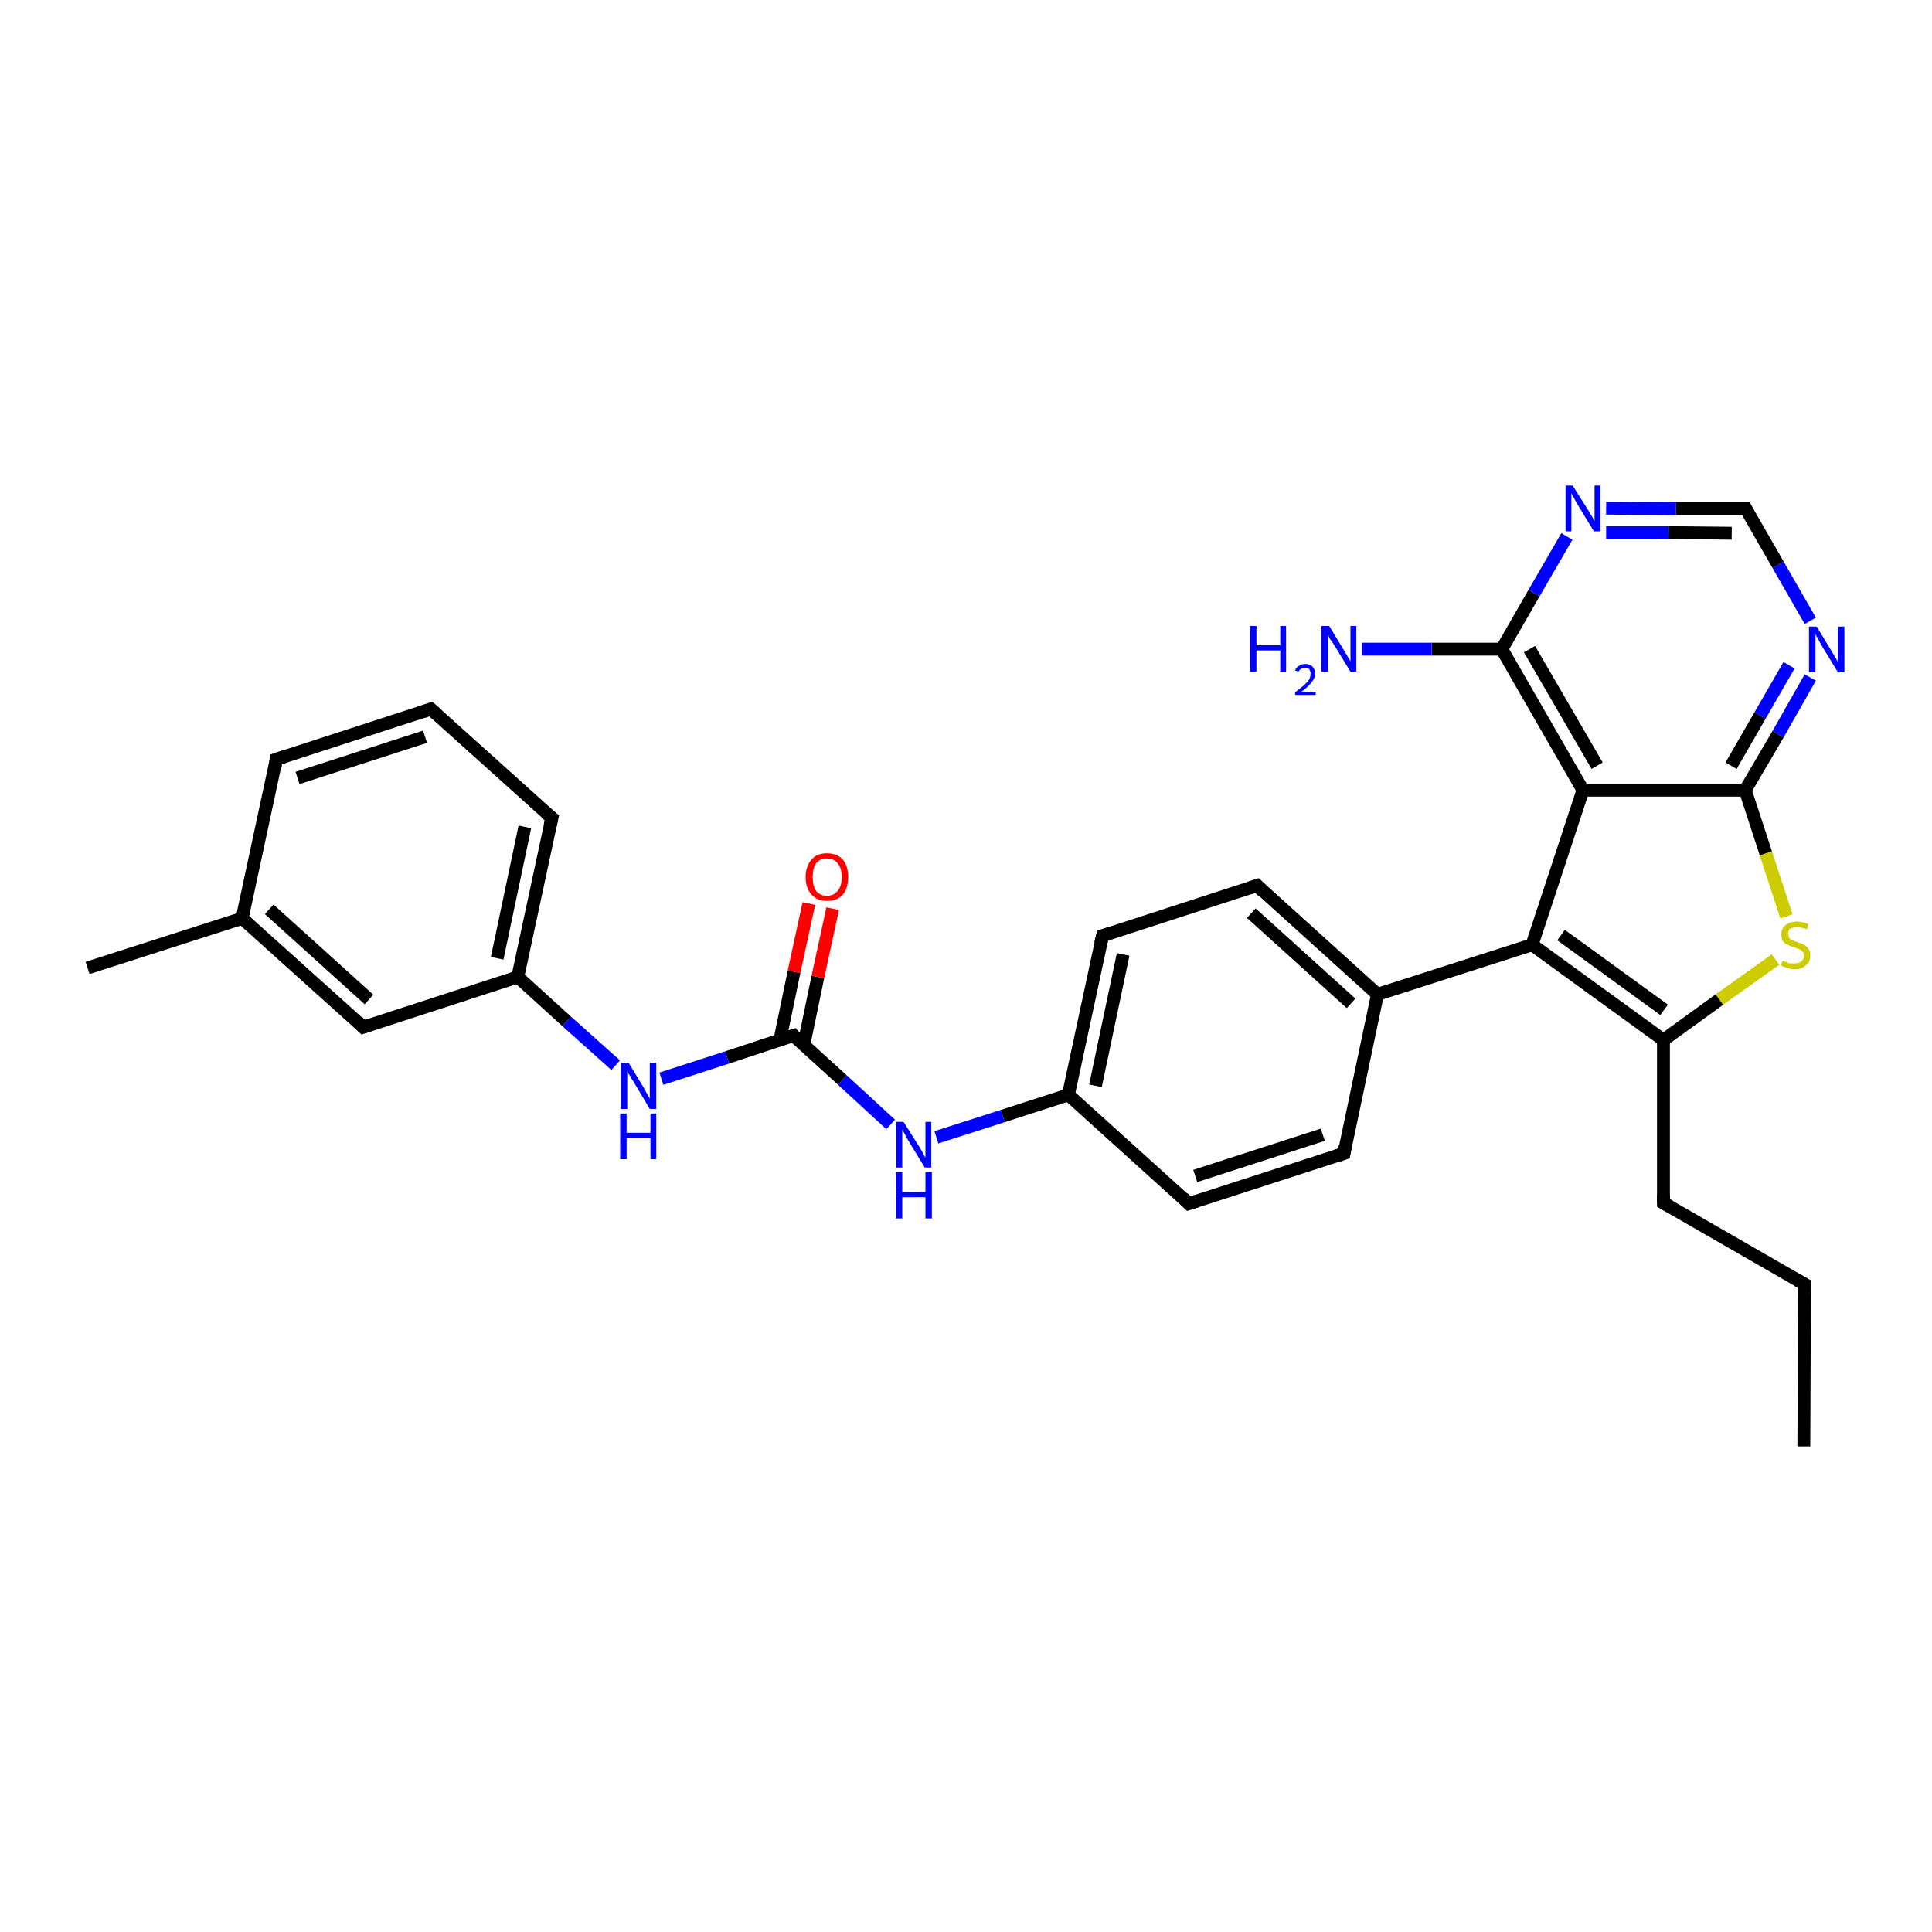<?xml version='1.0' encoding='iso-8859-1'?>
<svg version='1.1' baseProfile='full'
              xmlns='http://www.w3.org/2000/svg'
                      xmlns:rdkit='http://www.rdkit.org/xml'
                      xmlns:xlink='http://www.w3.org/1999/xlink'
                  xml:space='preserve'
width='300px' height='300px' viewBox='0 0 300 300'>
<!-- END OF HEADER -->
<rect style='opacity:1.0;fill:#FFFFFF;stroke:none' width='300.0' height='300.0' x='0.0' y='0.0'> </rect>
<path class='bond-0 atom-0 atom-1' d='M 280.1,224.6 L 280.2,199.4' style='fill:none;fill-rule:evenodd;stroke:#000000;stroke-width:2.0px;stroke-linecap:butt;stroke-linejoin:miter;stroke-opacity:1' />
<path class='bond-1 atom-1 atom-2' d='M 280.2,199.4 L 258.3,186.8' style='fill:none;fill-rule:evenodd;stroke:#000000;stroke-width:2.0px;stroke-linecap:butt;stroke-linejoin:miter;stroke-opacity:1' />
<path class='bond-2 atom-2 atom-3' d='M 258.3,186.8 L 258.3,161.5' style='fill:none;fill-rule:evenodd;stroke:#000000;stroke-width:2.0px;stroke-linecap:butt;stroke-linejoin:miter;stroke-opacity:1' />
<path class='bond-3 atom-3 atom-4' d='M 258.3,161.5 L 267.0,155.2' style='fill:none;fill-rule:evenodd;stroke:#000000;stroke-width:2.0px;stroke-linecap:butt;stroke-linejoin:miter;stroke-opacity:1' />
<path class='bond-3 atom-3 atom-4' d='M 267.0,155.2 L 275.7,149.0' style='fill:none;fill-rule:evenodd;stroke:#CCCC00;stroke-width:2.0px;stroke-linecap:butt;stroke-linejoin:miter;stroke-opacity:1' />
<path class='bond-4 atom-4 atom-5' d='M 277.4,142.3 L 274.2,132.5' style='fill:none;fill-rule:evenodd;stroke:#CCCC00;stroke-width:2.0px;stroke-linecap:butt;stroke-linejoin:miter;stroke-opacity:1' />
<path class='bond-4 atom-4 atom-5' d='M 274.2,132.5 L 271.0,122.7' style='fill:none;fill-rule:evenodd;stroke:#000000;stroke-width:2.0px;stroke-linecap:butt;stroke-linejoin:miter;stroke-opacity:1' />
<path class='bond-5 atom-5 atom-6' d='M 271.0,122.7 L 276.1,114.0' style='fill:none;fill-rule:evenodd;stroke:#000000;stroke-width:2.0px;stroke-linecap:butt;stroke-linejoin:miter;stroke-opacity:1' />
<path class='bond-5 atom-5 atom-6' d='M 276.1,114.0 L 281.1,105.2' style='fill:none;fill-rule:evenodd;stroke:#0000FF;stroke-width:2.0px;stroke-linecap:butt;stroke-linejoin:miter;stroke-opacity:1' />
<path class='bond-5 atom-5 atom-6' d='M 268.8,118.9 L 273.3,111.1' style='fill:none;fill-rule:evenodd;stroke:#000000;stroke-width:2.0px;stroke-linecap:butt;stroke-linejoin:miter;stroke-opacity:1' />
<path class='bond-5 atom-5 atom-6' d='M 273.3,111.1 L 277.8,103.3' style='fill:none;fill-rule:evenodd;stroke:#0000FF;stroke-width:2.0px;stroke-linecap:butt;stroke-linejoin:miter;stroke-opacity:1' />
<path class='bond-6 atom-6 atom-7' d='M 281.1,96.4 L 276.1,87.7' style='fill:none;fill-rule:evenodd;stroke:#0000FF;stroke-width:2.0px;stroke-linecap:butt;stroke-linejoin:miter;stroke-opacity:1' />
<path class='bond-6 atom-6 atom-7' d='M 276.1,87.7 L 271.1,79.0' style='fill:none;fill-rule:evenodd;stroke:#000000;stroke-width:2.0px;stroke-linecap:butt;stroke-linejoin:miter;stroke-opacity:1' />
<path class='bond-7 atom-7 atom-8' d='M 271.1,79.0 L 260.2,79.0' style='fill:none;fill-rule:evenodd;stroke:#000000;stroke-width:2.0px;stroke-linecap:butt;stroke-linejoin:miter;stroke-opacity:1' />
<path class='bond-7 atom-7 atom-8' d='M 260.2,79.0 L 249.4,78.9' style='fill:none;fill-rule:evenodd;stroke:#0000FF;stroke-width:2.0px;stroke-linecap:butt;stroke-linejoin:miter;stroke-opacity:1' />
<path class='bond-7 atom-7 atom-8' d='M 268.9,82.8 L 259.1,82.7' style='fill:none;fill-rule:evenodd;stroke:#000000;stroke-width:2.0px;stroke-linecap:butt;stroke-linejoin:miter;stroke-opacity:1' />
<path class='bond-7 atom-7 atom-8' d='M 259.1,82.7 L 249.4,82.7' style='fill:none;fill-rule:evenodd;stroke:#0000FF;stroke-width:2.0px;stroke-linecap:butt;stroke-linejoin:miter;stroke-opacity:1' />
<path class='bond-8 atom-8 atom-9' d='M 243.3,83.3 L 238.2,92.1' style='fill:none;fill-rule:evenodd;stroke:#0000FF;stroke-width:2.0px;stroke-linecap:butt;stroke-linejoin:miter;stroke-opacity:1' />
<path class='bond-8 atom-8 atom-9' d='M 238.2,92.1 L 233.2,100.8' style='fill:none;fill-rule:evenodd;stroke:#000000;stroke-width:2.0px;stroke-linecap:butt;stroke-linejoin:miter;stroke-opacity:1' />
<path class='bond-9 atom-9 atom-10' d='M 233.2,100.8 L 222.3,100.8' style='fill:none;fill-rule:evenodd;stroke:#000000;stroke-width:2.0px;stroke-linecap:butt;stroke-linejoin:miter;stroke-opacity:1' />
<path class='bond-9 atom-9 atom-10' d='M 222.3,100.8 L 211.5,100.8' style='fill:none;fill-rule:evenodd;stroke:#0000FF;stroke-width:2.0px;stroke-linecap:butt;stroke-linejoin:miter;stroke-opacity:1' />
<path class='bond-10 atom-9 atom-11' d='M 233.2,100.8 L 245.8,122.7' style='fill:none;fill-rule:evenodd;stroke:#000000;stroke-width:2.0px;stroke-linecap:butt;stroke-linejoin:miter;stroke-opacity:1' />
<path class='bond-10 atom-9 atom-11' d='M 237.5,100.8 L 248.0,118.9' style='fill:none;fill-rule:evenodd;stroke:#000000;stroke-width:2.0px;stroke-linecap:butt;stroke-linejoin:miter;stroke-opacity:1' />
<path class='bond-11 atom-11 atom-12' d='M 245.8,122.7 L 237.9,146.7' style='fill:none;fill-rule:evenodd;stroke:#000000;stroke-width:2.0px;stroke-linecap:butt;stroke-linejoin:miter;stroke-opacity:1' />
<path class='bond-12 atom-12 atom-13' d='M 237.9,146.7 L 213.9,154.4' style='fill:none;fill-rule:evenodd;stroke:#000000;stroke-width:2.0px;stroke-linecap:butt;stroke-linejoin:miter;stroke-opacity:1' />
<path class='bond-13 atom-13 atom-14' d='M 213.9,154.4 L 195.2,137.5' style='fill:none;fill-rule:evenodd;stroke:#000000;stroke-width:2.0px;stroke-linecap:butt;stroke-linejoin:miter;stroke-opacity:1' />
<path class='bond-13 atom-13 atom-14' d='M 209.8,155.8 L 194.3,141.8' style='fill:none;fill-rule:evenodd;stroke:#000000;stroke-width:2.0px;stroke-linecap:butt;stroke-linejoin:miter;stroke-opacity:1' />
<path class='bond-14 atom-14 atom-15' d='M 195.2,137.5 L 171.2,145.3' style='fill:none;fill-rule:evenodd;stroke:#000000;stroke-width:2.0px;stroke-linecap:butt;stroke-linejoin:miter;stroke-opacity:1' />
<path class='bond-15 atom-15 atom-16' d='M 171.2,145.3 L 165.9,170.0' style='fill:none;fill-rule:evenodd;stroke:#000000;stroke-width:2.0px;stroke-linecap:butt;stroke-linejoin:miter;stroke-opacity:1' />
<path class='bond-15 atom-15 atom-16' d='M 174.4,148.2 L 170.1,168.6' style='fill:none;fill-rule:evenodd;stroke:#000000;stroke-width:2.0px;stroke-linecap:butt;stroke-linejoin:miter;stroke-opacity:1' />
<path class='bond-16 atom-16 atom-17' d='M 165.9,170.0 L 155.7,173.3' style='fill:none;fill-rule:evenodd;stroke:#000000;stroke-width:2.0px;stroke-linecap:butt;stroke-linejoin:miter;stroke-opacity:1' />
<path class='bond-16 atom-16 atom-17' d='M 155.7,173.3 L 145.4,176.6' style='fill:none;fill-rule:evenodd;stroke:#0000FF;stroke-width:2.0px;stroke-linecap:butt;stroke-linejoin:miter;stroke-opacity:1' />
<path class='bond-17 atom-17 atom-18' d='M 138.3,174.6 L 130.8,167.7' style='fill:none;fill-rule:evenodd;stroke:#0000FF;stroke-width:2.0px;stroke-linecap:butt;stroke-linejoin:miter;stroke-opacity:1' />
<path class='bond-17 atom-17 atom-18' d='M 130.8,167.7 L 123.2,160.8' style='fill:none;fill-rule:evenodd;stroke:#000000;stroke-width:2.0px;stroke-linecap:butt;stroke-linejoin:miter;stroke-opacity:1' />
<path class='bond-18 atom-18 atom-19' d='M 124.8,162.3 L 127.0,151.7' style='fill:none;fill-rule:evenodd;stroke:#000000;stroke-width:2.0px;stroke-linecap:butt;stroke-linejoin:miter;stroke-opacity:1' />
<path class='bond-18 atom-18 atom-19' d='M 127.0,151.7 L 129.3,141.1' style='fill:none;fill-rule:evenodd;stroke:#FF0000;stroke-width:2.0px;stroke-linecap:butt;stroke-linejoin:miter;stroke-opacity:1' />
<path class='bond-18 atom-18 atom-19' d='M 121.1,161.5 L 123.3,150.9' style='fill:none;fill-rule:evenodd;stroke:#000000;stroke-width:2.0px;stroke-linecap:butt;stroke-linejoin:miter;stroke-opacity:1' />
<path class='bond-18 atom-18 atom-19' d='M 123.3,150.9 L 125.6,140.3' style='fill:none;fill-rule:evenodd;stroke:#FF0000;stroke-width:2.0px;stroke-linecap:butt;stroke-linejoin:miter;stroke-opacity:1' />
<path class='bond-19 atom-18 atom-20' d='M 123.2,160.8 L 112.9,164.2' style='fill:none;fill-rule:evenodd;stroke:#000000;stroke-width:2.0px;stroke-linecap:butt;stroke-linejoin:miter;stroke-opacity:1' />
<path class='bond-19 atom-18 atom-20' d='M 112.9,164.2 L 102.7,167.5' style='fill:none;fill-rule:evenodd;stroke:#0000FF;stroke-width:2.0px;stroke-linecap:butt;stroke-linejoin:miter;stroke-opacity:1' />
<path class='bond-20 atom-20 atom-21' d='M 95.6,165.4 L 88.0,158.6' style='fill:none;fill-rule:evenodd;stroke:#0000FF;stroke-width:2.0px;stroke-linecap:butt;stroke-linejoin:miter;stroke-opacity:1' />
<path class='bond-20 atom-20 atom-21' d='M 88.0,158.6 L 80.4,151.7' style='fill:none;fill-rule:evenodd;stroke:#000000;stroke-width:2.0px;stroke-linecap:butt;stroke-linejoin:miter;stroke-opacity:1' />
<path class='bond-21 atom-21 atom-22' d='M 80.4,151.7 L 85.7,127.0' style='fill:none;fill-rule:evenodd;stroke:#000000;stroke-width:2.0px;stroke-linecap:butt;stroke-linejoin:miter;stroke-opacity:1' />
<path class='bond-21 atom-21 atom-22' d='M 77.2,148.8 L 81.5,128.4' style='fill:none;fill-rule:evenodd;stroke:#000000;stroke-width:2.0px;stroke-linecap:butt;stroke-linejoin:miter;stroke-opacity:1' />
<path class='bond-22 atom-22 atom-23' d='M 85.7,127.0 L 66.9,110.1' style='fill:none;fill-rule:evenodd;stroke:#000000;stroke-width:2.0px;stroke-linecap:butt;stroke-linejoin:miter;stroke-opacity:1' />
<path class='bond-23 atom-23 atom-24' d='M 66.9,110.1 L 42.9,117.9' style='fill:none;fill-rule:evenodd;stroke:#000000;stroke-width:2.0px;stroke-linecap:butt;stroke-linejoin:miter;stroke-opacity:1' />
<path class='bond-23 atom-23 atom-24' d='M 66.0,114.4 L 46.2,120.8' style='fill:none;fill-rule:evenodd;stroke:#000000;stroke-width:2.0px;stroke-linecap:butt;stroke-linejoin:miter;stroke-opacity:1' />
<path class='bond-24 atom-24 atom-25' d='M 42.9,117.9 L 37.6,142.6' style='fill:none;fill-rule:evenodd;stroke:#000000;stroke-width:2.0px;stroke-linecap:butt;stroke-linejoin:miter;stroke-opacity:1' />
<path class='bond-25 atom-25 atom-26' d='M 37.6,142.6 L 13.6,150.3' style='fill:none;fill-rule:evenodd;stroke:#000000;stroke-width:2.0px;stroke-linecap:butt;stroke-linejoin:miter;stroke-opacity:1' />
<path class='bond-26 atom-25 atom-27' d='M 37.6,142.6 L 56.4,159.5' style='fill:none;fill-rule:evenodd;stroke:#000000;stroke-width:2.0px;stroke-linecap:butt;stroke-linejoin:miter;stroke-opacity:1' />
<path class='bond-26 atom-25 atom-27' d='M 41.8,141.2 L 57.3,155.2' style='fill:none;fill-rule:evenodd;stroke:#000000;stroke-width:2.0px;stroke-linecap:butt;stroke-linejoin:miter;stroke-opacity:1' />
<path class='bond-27 atom-16 atom-28' d='M 165.9,170.0 L 184.6,186.9' style='fill:none;fill-rule:evenodd;stroke:#000000;stroke-width:2.0px;stroke-linecap:butt;stroke-linejoin:miter;stroke-opacity:1' />
<path class='bond-28 atom-28 atom-29' d='M 184.6,186.9 L 208.7,179.1' style='fill:none;fill-rule:evenodd;stroke:#000000;stroke-width:2.0px;stroke-linecap:butt;stroke-linejoin:miter;stroke-opacity:1' />
<path class='bond-28 atom-28 atom-29' d='M 185.6,182.6 L 205.4,176.2' style='fill:none;fill-rule:evenodd;stroke:#000000;stroke-width:2.0px;stroke-linecap:butt;stroke-linejoin:miter;stroke-opacity:1' />
<path class='bond-29 atom-12 atom-3' d='M 237.9,146.7 L 258.3,161.5' style='fill:none;fill-rule:evenodd;stroke:#000000;stroke-width:2.0px;stroke-linecap:butt;stroke-linejoin:miter;stroke-opacity:1' />
<path class='bond-29 atom-12 atom-3' d='M 242.4,145.2 L 258.4,156.8' style='fill:none;fill-rule:evenodd;stroke:#000000;stroke-width:2.0px;stroke-linecap:butt;stroke-linejoin:miter;stroke-opacity:1' />
<path class='bond-30 atom-29 atom-13' d='M 208.7,179.1 L 213.9,154.4' style='fill:none;fill-rule:evenodd;stroke:#000000;stroke-width:2.0px;stroke-linecap:butt;stroke-linejoin:miter;stroke-opacity:1' />
<path class='bond-31 atom-11 atom-5' d='M 245.8,122.7 L 271.0,122.7' style='fill:none;fill-rule:evenodd;stroke:#000000;stroke-width:2.0px;stroke-linecap:butt;stroke-linejoin:miter;stroke-opacity:1' />
<path class='bond-32 atom-27 atom-21' d='M 56.4,159.5 L 80.4,151.7' style='fill:none;fill-rule:evenodd;stroke:#000000;stroke-width:2.0px;stroke-linecap:butt;stroke-linejoin:miter;stroke-opacity:1' />
<path d='M 280.2,200.7 L 280.2,199.4 L 279.1,198.8' style='fill:none;stroke:#000000;stroke-width:2.0px;stroke-linecap:butt;stroke-linejoin:miter;stroke-opacity:1;' />
<path d='M 259.4,187.4 L 258.3,186.8 L 258.3,185.5' style='fill:none;stroke:#000000;stroke-width:2.0px;stroke-linecap:butt;stroke-linejoin:miter;stroke-opacity:1;' />
<path d='M 271.3,79.4 L 271.1,79.0 L 270.5,79.0' style='fill:none;stroke:#000000;stroke-width:2.0px;stroke-linecap:butt;stroke-linejoin:miter;stroke-opacity:1;' />
<path d='M 196.1,138.4 L 195.2,137.5 L 194.0,137.9' style='fill:none;stroke:#000000;stroke-width:2.0px;stroke-linecap:butt;stroke-linejoin:miter;stroke-opacity:1;' />
<path d='M 172.4,144.9 L 171.2,145.3 L 170.9,146.5' style='fill:none;stroke:#000000;stroke-width:2.0px;stroke-linecap:butt;stroke-linejoin:miter;stroke-opacity:1;' />
<path d='M 123.5,161.2 L 123.2,160.8 L 122.6,161.0' style='fill:none;stroke:#000000;stroke-width:2.0px;stroke-linecap:butt;stroke-linejoin:miter;stroke-opacity:1;' />
<path d='M 85.4,128.3 L 85.7,127.0 L 84.7,126.2' style='fill:none;stroke:#000000;stroke-width:2.0px;stroke-linecap:butt;stroke-linejoin:miter;stroke-opacity:1;' />
<path d='M 67.9,111.0 L 66.9,110.1 L 65.7,110.5' style='fill:none;stroke:#000000;stroke-width:2.0px;stroke-linecap:butt;stroke-linejoin:miter;stroke-opacity:1;' />
<path d='M 44.1,117.5 L 42.9,117.9 L 42.7,119.1' style='fill:none;stroke:#000000;stroke-width:2.0px;stroke-linecap:butt;stroke-linejoin:miter;stroke-opacity:1;' />
<path d='M 55.5,158.6 L 56.4,159.5 L 57.6,159.1' style='fill:none;stroke:#000000;stroke-width:2.0px;stroke-linecap:butt;stroke-linejoin:miter;stroke-opacity:1;' />
<path d='M 183.7,186.0 L 184.6,186.9 L 185.8,186.5' style='fill:none;stroke:#000000;stroke-width:2.0px;stroke-linecap:butt;stroke-linejoin:miter;stroke-opacity:1;' />
<path d='M 207.5,179.5 L 208.7,179.1 L 208.9,177.9' style='fill:none;stroke:#000000;stroke-width:2.0px;stroke-linecap:butt;stroke-linejoin:miter;stroke-opacity:1;' />
<path class='atom-4' d='M 276.8 149.2
Q 276.8 149.2, 277.2 149.3
Q 277.5 149.5, 277.9 149.6
Q 278.2 149.6, 278.6 149.6
Q 279.3 149.6, 279.7 149.3
Q 280.1 149.0, 280.1 148.4
Q 280.1 148.0, 279.9 147.8
Q 279.7 147.5, 279.4 147.4
Q 279.1 147.3, 278.6 147.1
Q 277.9 146.9, 277.6 146.7
Q 277.2 146.6, 276.9 146.2
Q 276.6 145.8, 276.6 145.1
Q 276.6 144.2, 277.2 143.7
Q 277.9 143.1, 279.1 143.1
Q 279.9 143.1, 280.8 143.5
L 280.6 144.3
Q 279.8 144.0, 279.1 144.0
Q 278.4 144.0, 278.0 144.2
Q 277.6 144.5, 277.7 145.0
Q 277.7 145.4, 277.8 145.6
Q 278.0 145.9, 278.3 146.0
Q 278.6 146.1, 279.1 146.3
Q 279.8 146.5, 280.1 146.7
Q 280.5 146.9, 280.8 147.3
Q 281.1 147.7, 281.1 148.4
Q 281.1 149.4, 280.4 149.9
Q 279.8 150.5, 278.7 150.5
Q 278.0 150.5, 277.5 150.3
Q 277.1 150.2, 276.5 149.9
L 276.8 149.2
' fill='#CCCC00'/>
<path class='atom-6' d='M 282.1 97.3
L 284.4 101.1
Q 284.6 101.4, 285.0 102.1
Q 285.4 102.8, 285.4 102.8
L 285.4 97.3
L 286.4 97.3
L 286.4 104.4
L 285.4 104.4
L 282.9 100.3
Q 282.6 99.8, 282.3 99.2
Q 282.0 98.7, 281.9 98.5
L 281.9 104.4
L 280.9 104.4
L 280.9 97.3
L 282.1 97.3
' fill='#0000FF'/>
<path class='atom-8' d='M 244.2 75.4
L 246.6 79.2
Q 246.8 79.5, 247.2 80.2
Q 247.6 80.9, 247.6 80.9
L 247.6 75.4
L 248.5 75.4
L 248.5 82.5
L 247.5 82.5
L 245.0 78.4
Q 244.7 77.9, 244.4 77.3
Q 244.1 76.8, 244.0 76.6
L 244.0 82.5
L 243.1 82.5
L 243.1 75.4
L 244.2 75.4
' fill='#0000FF'/>
<path class='atom-10' d='M 194.1 97.2
L 195.1 97.2
L 195.1 100.2
L 198.8 100.2
L 198.8 97.2
L 199.7 97.2
L 199.7 104.3
L 198.8 104.3
L 198.8 101.0
L 195.1 101.0
L 195.1 104.3
L 194.1 104.3
L 194.1 97.2
' fill='#0000FF'/>
<path class='atom-10' d='M 201.1 104.1
Q 201.3 103.6, 201.7 103.4
Q 202.1 103.1, 202.7 103.1
Q 203.4 103.1, 203.8 103.5
Q 204.2 103.9, 204.2 104.6
Q 204.2 105.3, 203.7 105.9
Q 203.2 106.6, 202.1 107.4
L 204.3 107.4
L 204.3 107.9
L 201.1 107.9
L 201.1 107.5
Q 202.0 106.8, 202.5 106.4
Q 203.0 105.9, 203.3 105.5
Q 203.5 105.1, 203.5 104.6
Q 203.5 104.2, 203.3 103.9
Q 203.1 103.7, 202.7 103.7
Q 202.3 103.7, 202.1 103.8
Q 201.8 104.0, 201.6 104.3
L 201.1 104.1
' fill='#0000FF'/>
<path class='atom-10' d='M 206.4 97.2
L 208.7 101.0
Q 208.9 101.3, 209.3 102.0
Q 209.7 102.7, 209.7 102.7
L 209.7 97.2
L 210.6 97.2
L 210.6 104.3
L 209.7 104.3
L 207.2 100.2
Q 206.9 99.7, 206.5 99.2
Q 206.2 98.6, 206.2 98.4
L 206.2 104.3
L 205.2 104.3
L 205.2 97.2
L 206.4 97.2
' fill='#0000FF'/>
<path class='atom-17' d='M 140.3 174.2
L 142.7 178.0
Q 142.9 178.3, 143.3 179.0
Q 143.6 179.7, 143.7 179.7
L 143.7 174.2
L 144.6 174.2
L 144.6 181.3
L 143.6 181.3
L 141.1 177.2
Q 140.8 176.7, 140.5 176.1
Q 140.2 175.6, 140.1 175.4
L 140.1 181.3
L 139.2 181.3
L 139.2 174.2
L 140.3 174.2
' fill='#0000FF'/>
<path class='atom-17' d='M 139.1 182.0
L 140.1 182.0
L 140.1 185.1
L 143.7 185.1
L 143.7 182.0
L 144.7 182.0
L 144.7 189.2
L 143.7 189.2
L 143.7 185.9
L 140.1 185.9
L 140.1 189.2
L 139.1 189.2
L 139.1 182.0
' fill='#0000FF'/>
<path class='atom-19' d='M 125.1 136.2
Q 125.1 134.5, 126.0 133.5
Q 126.8 132.5, 128.4 132.5
Q 130.0 132.5, 130.9 133.5
Q 131.7 134.5, 131.7 136.2
Q 131.7 137.9, 130.9 138.9
Q 130.0 139.9, 128.4 139.9
Q 126.9 139.9, 126.0 138.9
Q 125.1 137.9, 125.1 136.2
M 128.4 139.1
Q 129.5 139.1, 130.1 138.3
Q 130.7 137.6, 130.7 136.2
Q 130.7 134.8, 130.1 134.1
Q 129.5 133.3, 128.4 133.3
Q 127.3 133.3, 126.7 134.1
Q 126.2 134.8, 126.2 136.2
Q 126.2 137.6, 126.7 138.3
Q 127.3 139.1, 128.4 139.1
' fill='#FF0000'/>
<path class='atom-20' d='M 97.6 165.0
L 99.9 168.8
Q 100.1 169.2, 100.5 169.9
Q 100.9 170.6, 100.9 170.6
L 100.9 165.0
L 101.9 165.0
L 101.9 172.2
L 100.9 172.2
L 98.4 168.0
Q 98.1 167.6, 97.8 167.0
Q 97.4 166.5, 97.4 166.3
L 97.4 172.2
L 96.4 172.2
L 96.4 165.0
L 97.6 165.0
' fill='#0000FF'/>
<path class='atom-20' d='M 96.3 172.9
L 97.3 172.9
L 97.3 175.9
L 101.0 175.9
L 101.0 172.9
L 101.9 172.9
L 101.9 180.0
L 101.0 180.0
L 101.0 176.7
L 97.3 176.7
L 97.3 180.0
L 96.3 180.0
L 96.3 172.9
' fill='#0000FF'/>
</svg>
